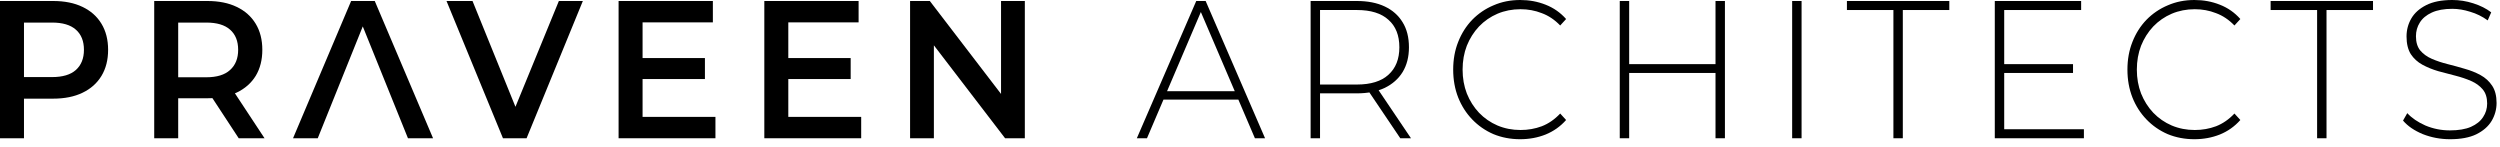 <svg xmlns="http://www.w3.org/2000/svg" fill="none" viewBox="0 0 255 15" height="15" width="255">
<path fill="black" d="M249.908 14.2C248.929 14.2 248.001 14.027 247.123 13.68C246.257 13.32 245.586 12.86 245.109 12.3L245.542 11.54C245.994 12.033 246.609 12.453 247.386 12.8C248.177 13.133 249.011 13.3 249.889 13.3C250.767 13.3 251.482 13.18 252.034 12.94C252.599 12.687 253.013 12.353 253.276 11.94C253.552 11.527 253.69 11.067 253.69 10.56C253.69 9.96 253.54 9.48 253.239 9.12C252.938 8.76 252.542 8.473 252.053 8.26C251.564 8.047 251.031 7.867 250.454 7.72C249.877 7.573 249.293 7.42 248.704 7.26C248.114 7.087 247.575 6.867 247.085 6.6C246.596 6.333 246.201 5.973 245.9 5.52C245.611 5.053 245.467 4.453 245.467 3.72C245.467 3.053 245.63 2.44 245.956 1.88C246.282 1.32 246.79 0.867 247.48 0.52C248.17 0.173 249.055 0 250.134 0C250.861 0 251.577 0.113 252.279 0.34C252.994 0.567 253.603 0.873 254.104 1.26L253.747 2.08C253.195 1.68 252.599 1.387 251.959 1.2C251.332 1 250.723 0.9 250.134 0.9C249.293 0.9 248.597 1.027 248.045 1.28C247.493 1.533 247.085 1.873 246.822 2.3C246.558 2.713 246.427 3.18 246.427 3.7C246.427 4.3 246.571 4.78 246.859 5.14C247.161 5.5 247.556 5.787 248.045 6C248.534 6.213 249.074 6.393 249.663 6.54C250.253 6.687 250.836 6.847 251.413 7.02C251.99 7.18 252.524 7.393 253.013 7.66C253.502 7.927 253.897 8.287 254.198 8.74C254.5 9.193 254.65 9.78 254.65 10.5C254.65 11.153 254.481 11.767 254.142 12.34C253.803 12.9 253.283 13.353 252.58 13.7C251.89 14.033 250.999 14.2 249.908 14.2Z"></path>
<path fill="black" d="M236.345 14.102V1.022H231.603V0.102H242.047V1.022H237.304V14.102H236.345Z"></path>
<path fill="black" d="M223.829 14.2C222.851 14.2 221.941 14.027 221.101 13.68C220.273 13.32 219.551 12.82 218.937 12.18C218.322 11.54 217.845 10.793 217.506 9.94C217.168 9.073 216.998 8.127 216.998 7.1C216.998 6.073 217.168 5.133 217.506 4.28C217.845 3.413 218.322 2.66 218.937 2.02C219.564 1.38 220.292 0.887 221.12 0.54C221.948 0.18 222.851 0 223.829 0C224.758 0 225.623 0.16 226.426 0.48C227.242 0.8 227.938 1.287 228.515 1.94L227.913 2.6C227.348 2.013 226.721 1.593 226.031 1.34C225.354 1.073 224.632 0.94 223.867 0.94C223.026 0.94 222.242 1.093 221.515 1.4C220.8 1.707 220.172 2.14 219.633 2.7C219.106 3.26 218.692 3.913 218.391 4.66C218.102 5.407 217.958 6.22 217.958 7.1C217.958 7.98 218.102 8.793 218.391 9.54C218.692 10.287 219.106 10.94 219.633 11.5C220.172 12.06 220.8 12.493 221.515 12.8C222.242 13.107 223.026 13.26 223.867 13.26C224.632 13.26 225.354 13.133 226.031 12.88C226.721 12.613 227.348 12.18 227.913 11.58L228.515 12.24C227.938 12.893 227.242 13.387 226.426 13.72C225.623 14.04 224.758 14.2 223.829 14.2Z"></path>
<path fill="black" d="M204.316 6.542H211.448V7.442H204.316V6.542ZM204.429 13.182H212.558V14.102H203.469V0.102H212.276V1.022H204.429V13.182Z"></path>
<path fill="black" d="M193.128 14.102V1.022H188.386V0.102H198.83V1.022H194.087V14.102H193.128Z"></path>
<path fill="black" d="M182.8 14.102V0.102H183.76V14.102H182.8Z"></path>
<path fill="black" d="M174.982 0.102H175.942V14.102H174.982V0.102ZM166.175 14.102H165.215V0.102H166.175V14.102ZM175.095 7.442H166.062V6.542H175.095V7.442Z"></path>
<path fill="black" d="M155.056 14.2C154.078 14.2 153.168 14.027 152.328 13.68C151.5 13.32 150.778 12.82 150.164 12.18C149.549 11.54 149.072 10.793 148.733 9.94C148.395 9.073 148.225 8.127 148.225 7.1C148.225 6.073 148.395 5.133 148.733 4.28C149.072 3.413 149.549 2.66 150.164 2.02C150.791 1.38 151.518 0.887 152.346 0.54C153.174 0.18 154.078 0 155.056 0C155.985 0 156.85 0.16 157.653 0.48C158.469 0.8 159.165 1.287 159.742 1.94L159.14 2.6C158.575 2.013 157.948 1.593 157.258 1.34C156.581 1.073 155.859 0.94 155.094 0.94C154.253 0.94 153.469 1.093 152.742 1.4C152.027 1.707 151.399 2.14 150.86 2.7C150.333 3.26 149.919 3.913 149.618 4.66C149.329 5.407 149.185 6.22 149.185 7.1C149.185 7.98 149.329 8.793 149.618 9.54C149.919 10.287 150.333 10.94 150.86 11.5C151.399 12.06 152.027 12.493 152.742 12.8C153.469 13.107 154.253 13.26 155.094 13.26C155.859 13.26 156.581 13.133 157.258 12.88C157.948 12.613 158.575 12.18 159.14 11.58L159.742 12.24C159.165 12.893 158.469 13.387 157.653 13.72C156.85 14.04 155.985 14.2 155.056 14.2Z"></path>
<path fill="black" d="M133.683 14.102V0.102H138.406C139.51 0.102 140.458 0.288 141.248 0.662C142.038 1.035 142.647 1.575 143.073 2.282C143.5 2.975 143.713 3.822 143.713 4.822C143.713 5.795 143.5 6.635 143.073 7.342C142.647 8.035 142.038 8.575 141.248 8.962C140.458 9.335 139.51 9.522 138.406 9.522H134.21L134.643 9.042V14.102H133.683ZM142.829 14.102L139.404 9.022H140.495L143.92 14.102H142.829ZM134.643 9.102L134.21 8.622H138.406C139.824 8.622 140.897 8.288 141.624 7.622C142.364 6.955 142.735 6.022 142.735 4.822C142.735 3.608 142.364 2.675 141.624 2.022C140.897 1.355 139.824 1.022 138.406 1.022H134.21L134.643 0.522V9.102Z"></path>
<path fill="black" d="M115.957 14.102L122.017 0.102H122.976L129.036 14.102H128.001L122.28 0.742H122.694L116.992 14.102H115.957ZM118.178 10.162L118.498 9.302H126.382L126.702 10.162H118.178Z"></path>
<path fill="black" d="M92.828 14.102V0.102H94.842L103.103 10.882H102.106V0.102H104.533V14.102H102.52L94.259 3.322H95.256V14.102H92.828Z"></path>
<path fill="black" d="M80.219 5.922H86.768V8.062H80.219V5.922ZM80.407 11.922H87.841V14.102H77.961V0.102H87.577V2.282H80.407V11.922Z"></path>
<path fill="black" d="M65.354 5.922H71.902V8.062H65.354V5.922ZM65.542 11.922H72.975V14.102H63.096V0.102H72.712V2.282H65.542V11.922Z"></path>
<path fill="black" d="M51.302 14.102L45.544 0.102H48.197L53.334 12.762H51.81L57.004 0.102H59.45L53.711 14.102H51.302Z"></path>
<path fill="black" d="M29.889 14.102L35.816 0.102H38.225L44.172 14.102H41.612L36.513 1.482H37.491L32.41 14.102H29.889Z"></path>
<path fill="black" d="M15.73 14.102V0.102H21.149C22.316 0.102 23.314 0.302 24.142 0.702C24.982 1.102 25.628 1.675 26.08 2.422C26.532 3.168 26.757 4.055 26.757 5.082C26.757 6.108 26.532 6.995 26.08 7.742C25.628 8.475 24.982 9.042 24.142 9.442C23.314 9.828 22.316 10.022 21.149 10.022H17.085L18.176 8.842V14.102H15.73ZM24.349 14.102L21.018 9.022H23.634L26.983 14.102H24.349ZM18.176 9.122L17.085 7.882H21.037C22.116 7.882 22.925 7.635 23.464 7.142C24.016 6.648 24.292 5.962 24.292 5.082C24.292 4.188 24.016 3.502 23.464 3.022C22.925 2.542 22.116 2.302 21.037 2.302H17.085L18.176 1.022V9.122Z"></path>
<path fill="black" d="M0 14.102V0.102H5.42C6.586 0.102 7.584 0.302 8.412 0.702C9.252 1.102 9.898 1.675 10.35 2.422C10.802 3.168 11.027 4.055 11.027 5.082C11.027 6.108 10.802 6.995 10.35 7.742C9.898 8.488 9.252 9.062 8.412 9.462C7.584 9.862 6.586 10.062 5.42 10.062H1.355L2.446 8.842V14.102H0ZM2.446 9.122L1.355 7.862H5.307C6.386 7.862 7.195 7.622 7.734 7.142C8.286 6.648 8.562 5.962 8.562 5.082C8.562 4.188 8.286 3.502 7.734 3.022C7.195 2.542 6.386 2.302 5.307 2.302H1.355L2.446 1.022V9.122Z"></path>
</svg>
